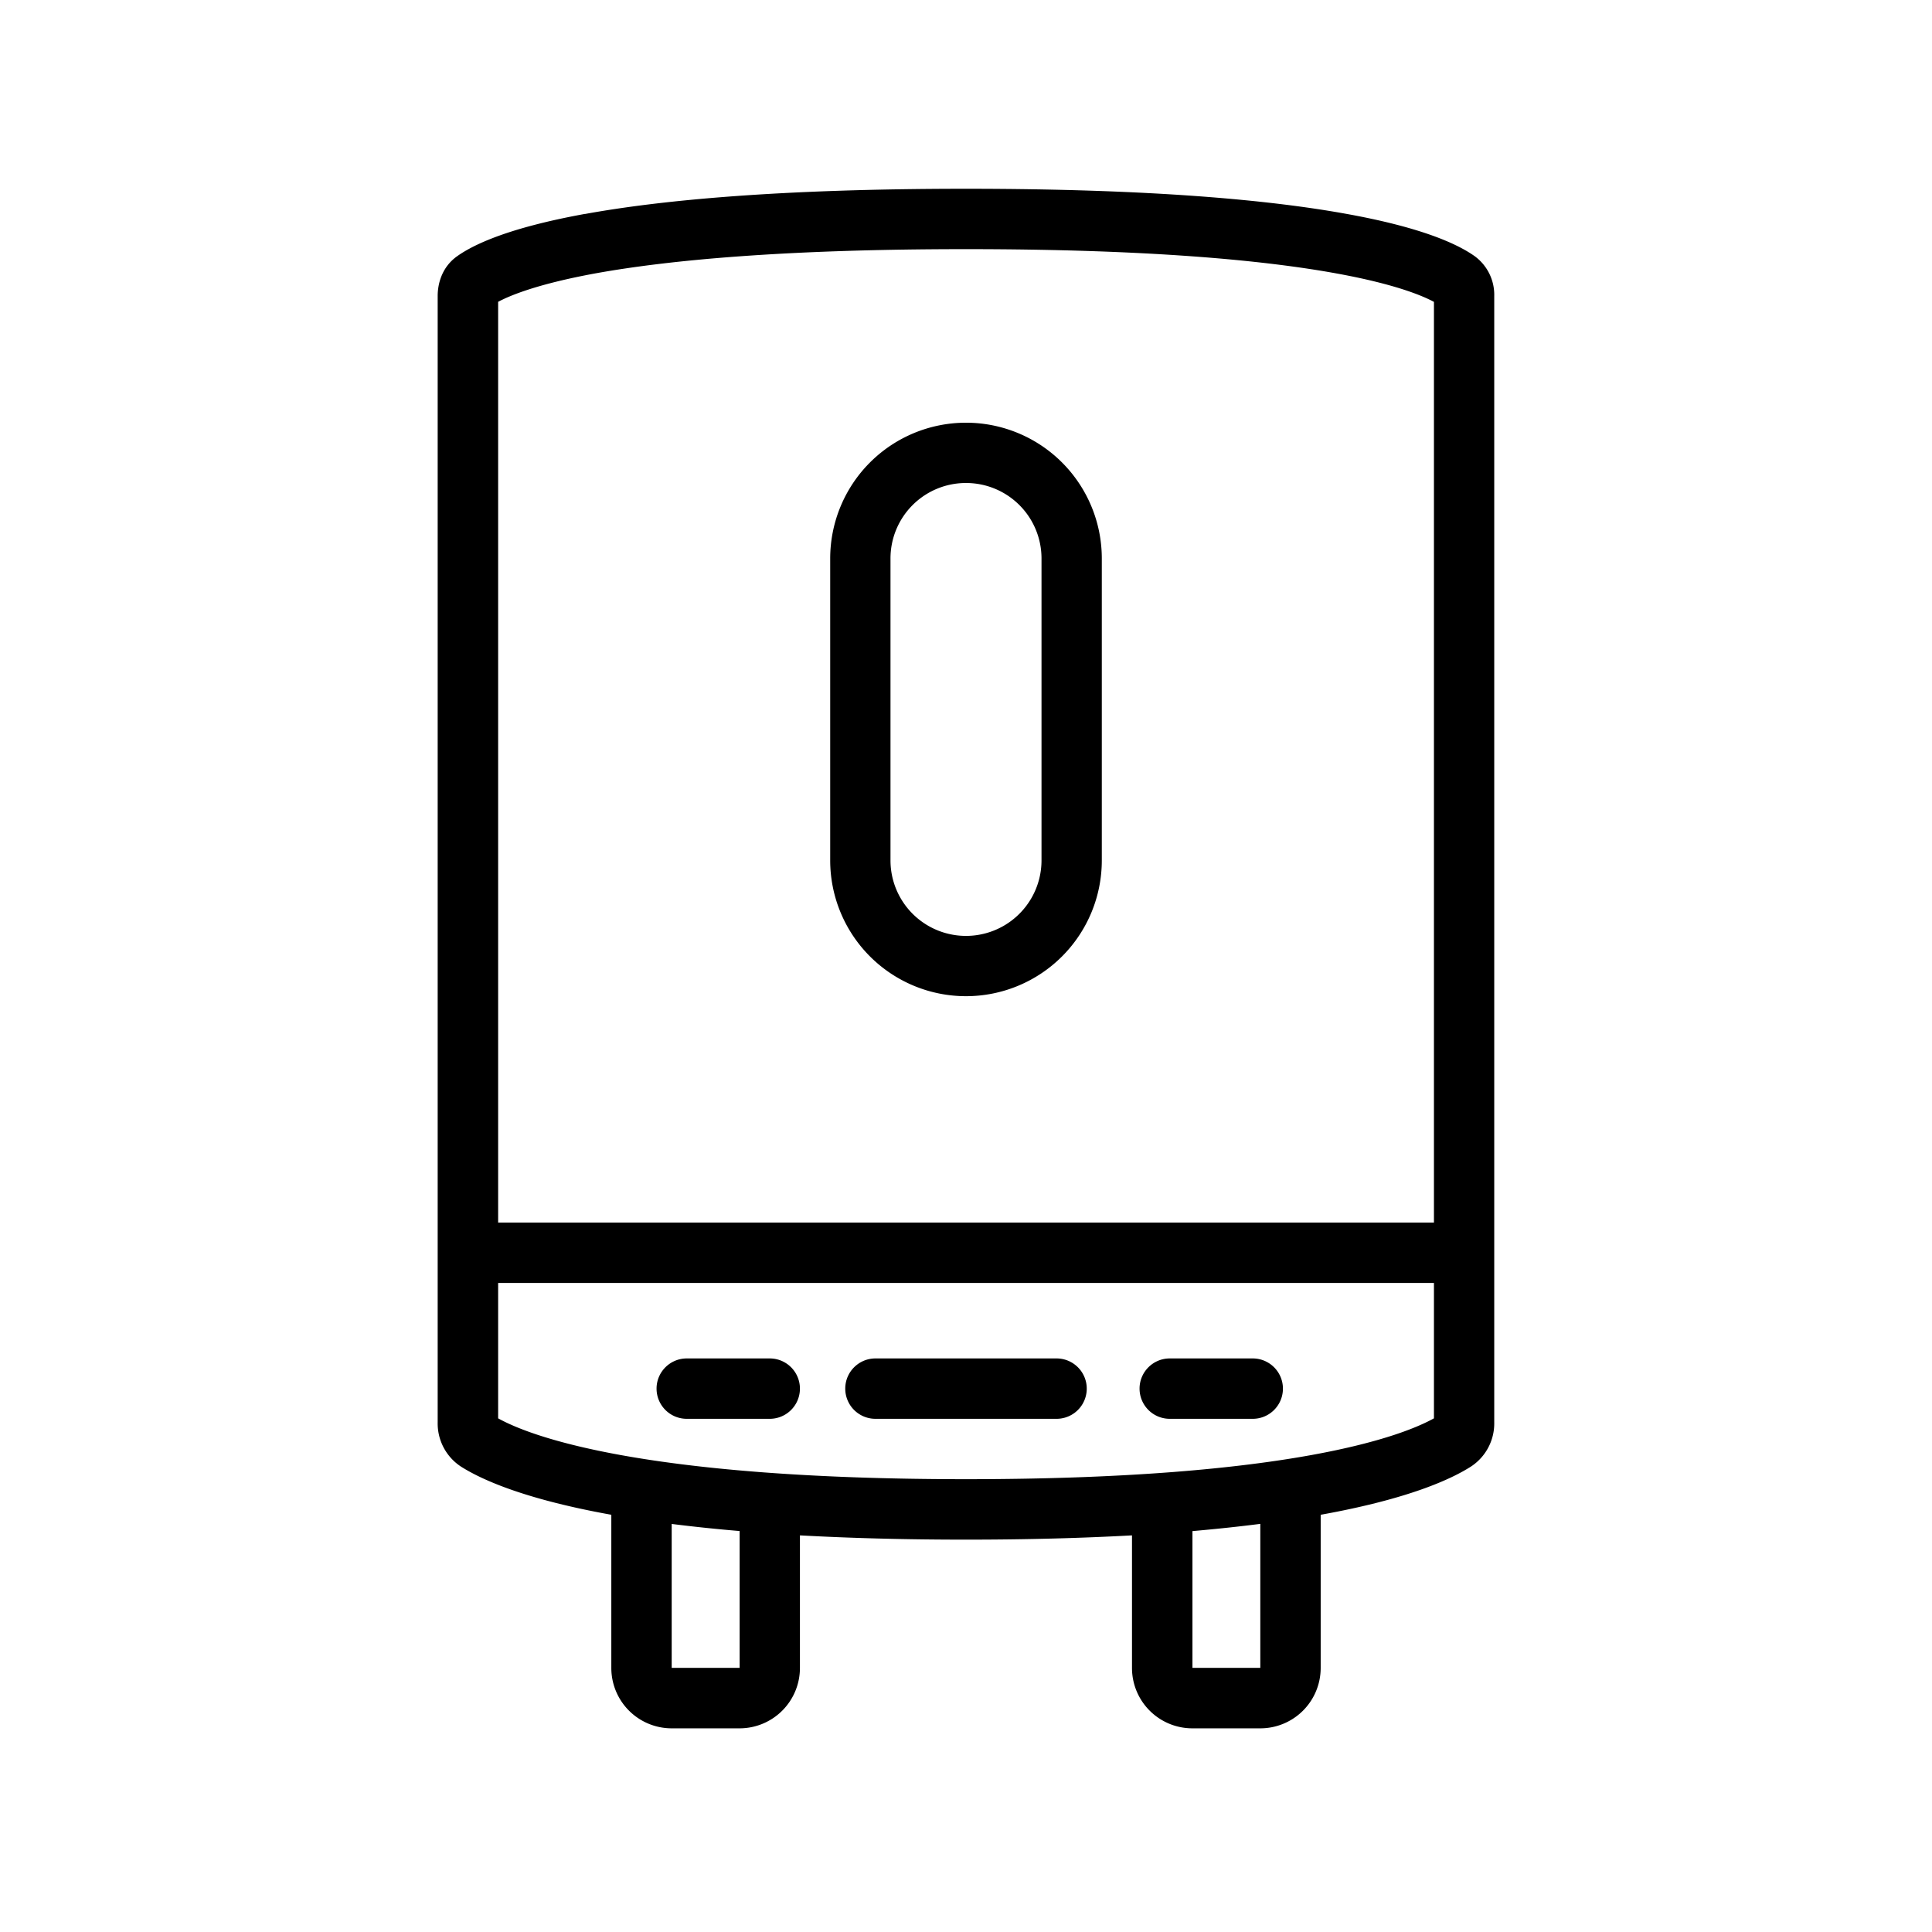 <svg class="min-w-6" width="24" height="24" fill="none" xmlns="http://www.w3.org/2000/svg"><path fill-rule="evenodd" clip-rule="evenodd" d="M6.188 3.749v11.438h11.625V3.75c-.149-.08-.493-.223-1.215-.354-.886-.161-2.314-.301-4.598-.301s-3.712.14-4.598.3c-.722.132-1.066.275-1.215.355Zm11.625 12.188H6.188v1.682c.372.208 1.747.756 5.812.756 4.066 0 5.44-.548 5.813-.756v-1.681ZM7.268 2.658c.945-.172 2.422-.313 4.732-.313s3.787.141 4.732.313c.94.17 1.378.376 1.588.525a.595.595 0 0 1 .242.494v13.993a.64.64 0 0 1-.286.546c-.243.156-.772.404-1.87.601v1.903a.75.75 0 0 1-.75.75h-.844a.75.75 0 0 1-.75-.75v-1.647c-.602.033-1.286.053-2.062.053-.776 0-1.46-.02-2.063-.053v1.647a.75.75 0 0 1-.75.75h-.843a.75.75 0 0 1-.75-.75v-1.903c-1.098-.197-1.627-.445-1.87-.6a.64.64 0 0 1-.287-.547V3.676c0-.146.049-.357.243-.494.21-.149.648-.354 1.588-.525ZM8.344 18.93v1.789h.844v-1.7a20.318 20.318 0 0 1-.844-.088Zm6.469.09v1.699h.843V18.93c-.257.033-.538.063-.844.09Zm-4.5-12.082a1.687 1.687 0 1 1 3.374 0v3.75a1.687 1.687 0 1 1-3.374 0v-3.75ZM12 6a.937.937 0 0 0-.938.938v3.75a.937.937 0 1 0 1.876 0v-3.75A.937.937 0 0 0 12 6ZM8.156 17.25c0-.207.168-.375.375-.375h1.031a.375.375 0 0 1 0 .75h-1.03a.375.375 0 0 1-.376-.375Zm2.344 0c0-.207.168-.375.375-.375h2.25a.375.375 0 0 1 0 .75h-2.25a.375.375 0 0 1-.375-.375Zm3.656 0c0-.207.168-.375.375-.375h1.031a.375.375 0 0 1 0 .75h-1.03a.375.375 0 0 1-.376-.375Z" fill="#000"></path></svg>
